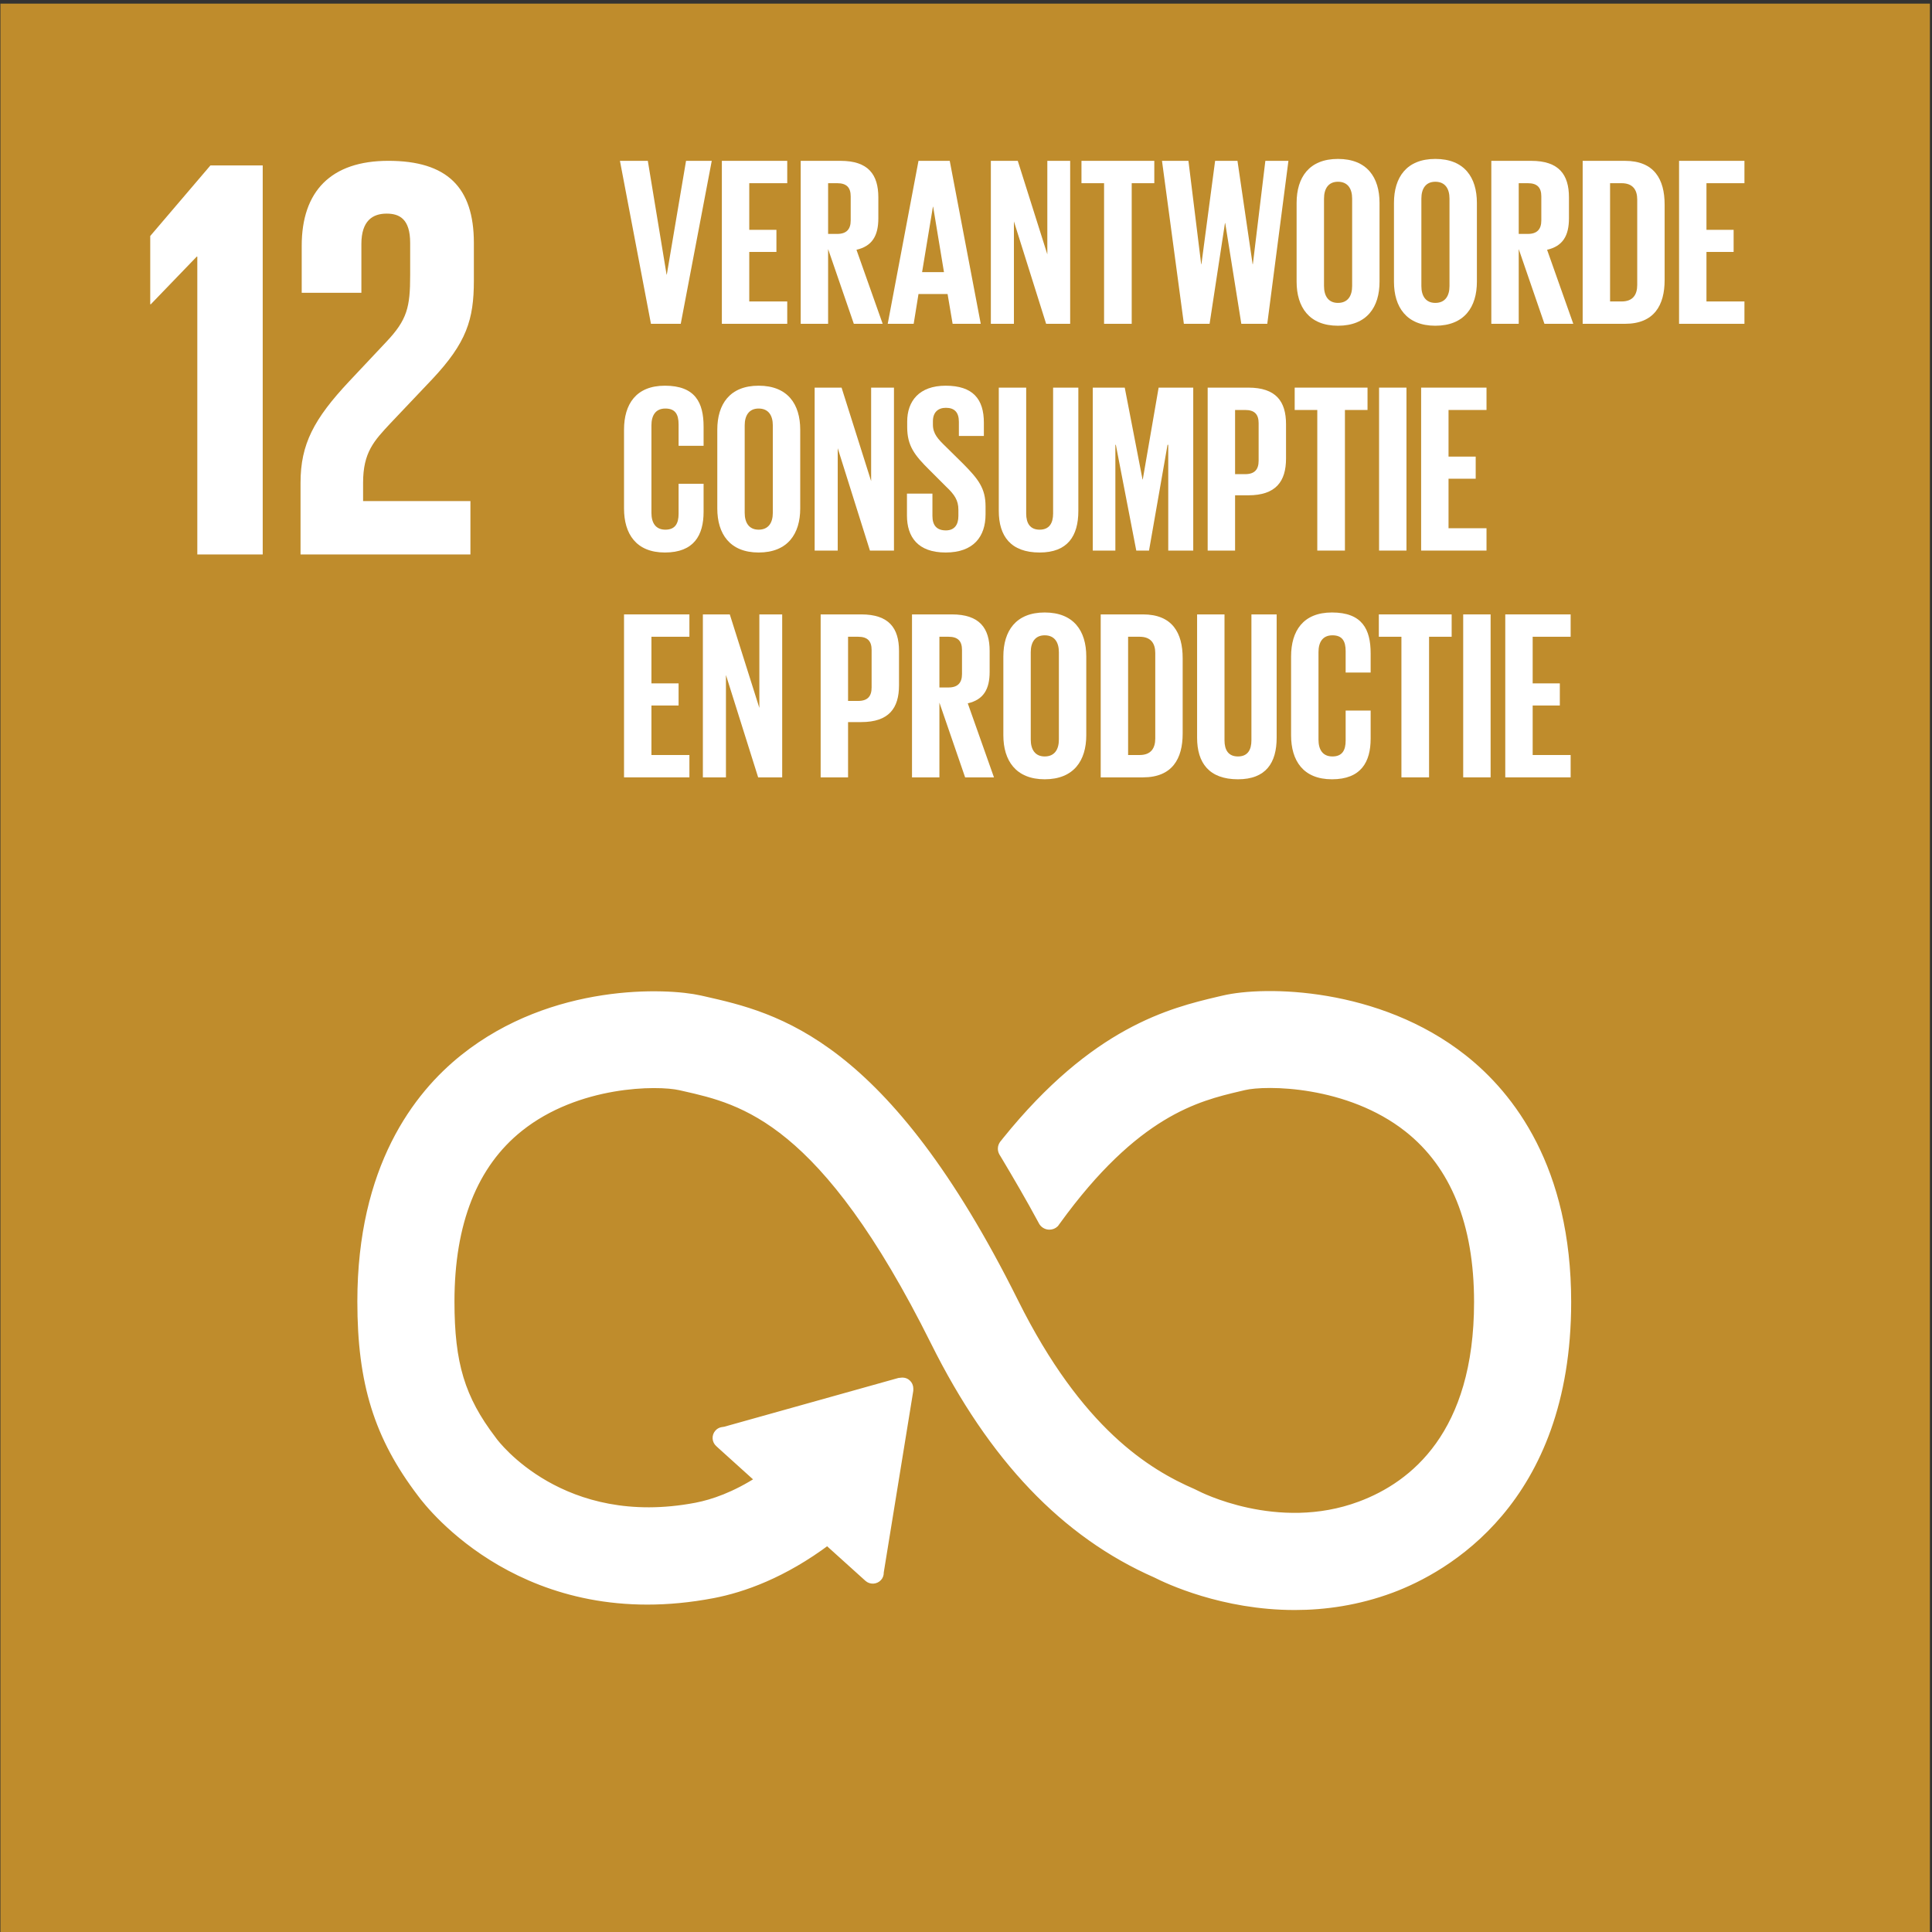 <?xml version="1.0" encoding="UTF-8" standalone="no"?> <svg xmlns="http://www.w3.org/2000/svg" xmlns:xlink="http://www.w3.org/1999/xlink" xmlns:serif="http://www.serif.com/" width="100%" height="100%" viewBox="0 0 1775 1775" version="1.1" xml:space="preserve" style="fill-rule:evenodd;clip-rule:evenodd;stroke-miterlimit:2;"><rect x="0" y="0" width="1775" height="1775" fill="#333333" stroke="none"/> <g transform="matrix(4.167,0,0,4.167,0,0)"> <rect x="0.094" y="0.8" width="425.413" height="425.436" style="fill:rgb(191,140,44);fill-rule:nonzero;"></rect> <path d="M43.374,56.583L43.503,56.583L43.503,122.245L57.924,122.245L57.924,36.469L46.4,36.469L33.124,52.031L33.124,67.085L33.248,67.085L43.374,56.583Z" style="fill:white;fill-rule:nonzero;"></path> <path d="M66.521,54.184L66.521,64.555L79.677,64.555L79.677,53.8C79.677,48.616 82.213,47.098 85.244,47.098C88.032,47.098 90.433,48.234 90.433,53.552L90.433,60.631C90.433,67.72 89.803,70.501 85.115,75.434L77.023,84.039C69.18,92.391 66.263,97.957 66.263,106.435L66.263,122.251L103.719,122.251L103.719,110.48L80.054,110.48L80.054,106.435C80.054,99.728 82.461,97.198 86.127,93.276L95.364,83.536C102.831,75.566 104.478,70.501 104.478,61.899L104.478,53.552C104.478,41.276 98.534,35.459 85.626,35.459C72.97,35.459 66.521,42.164 66.521,54.184Z" style="fill:white;fill-rule:nonzero;"></path> <path d="M156.928,35.463L150.092,71.393L143.521,71.393L136.684,35.463L142.832,35.463L146.965,60.53L147.018,60.53L151.258,35.463L156.928,35.463Z" style="fill:white;fill-rule:nonzero;"></path> <path d="M159.156,35.463L173.57,35.463L173.57,40.392L165.197,40.392L165.197,50.672L171.185,50.672L171.185,55.548L165.197,55.548L165.197,66.465L173.57,66.465L173.57,71.393L159.156,71.393L159.156,35.463Z" style="fill:white;fill-rule:nonzero;"></path> <path d="M182.581,40.392L182.581,51.573L184.594,51.573C186.661,51.573 187.562,50.514 187.562,48.606L187.562,43.306C187.562,41.346 186.661,40.392 184.594,40.392L182.581,40.392ZM182.581,54.912L182.581,71.393L176.539,71.393L176.539,35.463L185.336,35.463C191.431,35.463 193.656,38.484 193.656,43.519L193.656,48.129C193.656,51.997 192.279,54.276 188.834,55.071L194.61,71.393L188.251,71.393L182.581,54.912Z" style="fill:white;fill-rule:nonzero;"></path> <path d="M203.303,59.999L208.126,59.999L205.741,45.585L205.688,45.585L203.303,59.999ZM195.725,71.393L202.509,35.463L209.398,35.463L216.234,71.393L210.033,71.393L208.921,64.822L202.509,64.822L201.448,71.393L195.725,71.393Z" style="fill:white;fill-rule:nonzero;"></path> <path d="M223.549,48.818L223.549,71.393L218.462,71.393L218.462,35.463L224.397,35.463L230.915,56.077L230.915,35.463L235.95,35.463L235.95,71.393L230.65,71.393L223.549,48.818Z" style="fill:white;fill-rule:nonzero;"></path> <path d="M238.442,35.463L254.499,35.463L254.499,40.392L249.518,40.392L249.518,71.393L243.424,71.393L243.424,40.392L238.442,40.392L238.442,35.463Z" style="fill:white;fill-rule:nonzero;"></path> <path d="M270.081,49.189L266.69,71.393L261.019,71.393L256.196,35.463L262.026,35.463L264.835,58.25L264.888,58.25L267.908,35.463L272.837,35.463L276.176,58.25L276.229,58.25L278.984,35.463L284.072,35.463L279.408,71.393L273.685,71.393L270.135,49.189L270.081,49.189Z" style="fill:white;fill-rule:nonzero;"></path> <path d="M298.118,63.073L298.118,43.783C298.118,41.611 297.164,40.073 294.991,40.073C292.871,40.073 291.918,41.611 291.918,43.783L291.918,63.073C291.918,65.245 292.871,66.782 294.991,66.782C297.164,66.782 298.118,65.245 298.118,63.073ZM285.876,62.119L285.876,44.738C285.876,39.119 288.632,35.039 294.991,35.039C301.404,35.039 304.159,39.119 304.159,44.738L304.159,62.119C304.159,67.684 301.404,71.817 294.991,71.817C288.632,71.817 285.876,67.684 285.876,62.119Z" style="fill:white;fill-rule:nonzero;"></path> <path d="M319.583,63.073L319.583,43.783C319.583,41.611 318.629,40.073 316.456,40.073C314.336,40.073 313.383,41.611 313.383,43.783L313.383,63.073C313.383,65.245 314.336,66.782 316.456,66.782C318.629,66.782 319.583,65.245 319.583,63.073ZM307.341,62.119L307.341,44.738C307.341,39.119 310.097,35.039 316.456,35.039C322.868,35.039 325.624,39.119 325.624,44.738L325.624,62.119C325.624,67.684 322.868,71.817 316.456,71.817C310.097,71.817 307.341,67.684 307.341,62.119Z" style="fill:white;fill-rule:nonzero;"></path> <path d="M334.847,40.392L334.847,51.573L336.861,51.573C338.927,51.573 339.828,50.514 339.828,48.606L339.828,43.306C339.828,41.346 338.927,40.392 336.861,40.392L334.847,40.392ZM334.847,54.912L334.847,71.393L328.805,71.393L328.805,35.463L337.602,35.463C343.697,35.463 345.923,38.484 345.923,43.519L345.923,48.129C345.923,51.997 344.545,54.276 341.1,55.071L346.876,71.393L340.517,71.393L334.847,54.912Z" style="fill:white;fill-rule:nonzero;"></path> <path d="M357.53,66.465C360.021,66.465 360.975,64.981 360.975,62.808L360.975,43.995C360.975,41.875 360.021,40.392 357.53,40.392L354.987,40.392L354.987,66.465L357.53,66.465ZM367.016,45.108L367.016,61.748C367.016,67.26 364.738,71.393 358.272,71.393L348.945,71.393L348.945,35.463L358.272,35.463C364.738,35.463 367.016,39.544 367.016,45.108Z" style="fill:white;fill-rule:nonzero;"></path> <path d="M370.198,35.463L384.613,35.463L384.613,40.392L376.24,40.392L376.24,50.672L382.228,50.672L382.228,55.548L376.24,55.548L376.24,66.465L384.613,66.465L384.613,71.393L370.198,71.393L370.198,35.463Z" style="fill:white;fill-rule:nonzero;"></path> <path d="M137.585,112.119L137.585,94.738C137.585,89.119 140.235,85.039 146.594,85.039C153.272,85.039 155.126,88.749 155.126,94.048L155.126,98.287L149.615,98.287L149.615,93.572C149.615,91.346 148.873,90.073 146.7,90.073C144.528,90.073 143.627,91.611 143.627,93.783L143.627,113.073C143.627,115.245 144.528,116.782 146.7,116.782C148.873,116.782 149.615,115.404 149.615,113.285L149.615,106.66L155.126,106.66L155.126,112.86C155.126,118.001 153.007,121.816 146.594,121.816C140.235,121.816 137.585,117.683 137.585,112.119Z" style="fill:white;fill-rule:nonzero;"></path> <path d="M170.39,113.073L170.39,93.783C170.39,91.611 169.436,90.073 167.264,90.073C165.144,90.073 164.19,91.611 164.19,93.783L164.19,113.073C164.19,115.245 165.144,116.782 167.264,116.782C169.436,116.782 170.39,115.245 170.39,113.073ZM158.149,112.119L158.149,94.738C158.149,89.119 160.905,85.039 167.264,85.039C173.676,85.039 176.432,89.119 176.432,94.738L176.432,112.119C176.432,117.683 173.676,121.816 167.264,121.816C160.905,121.816 158.149,117.683 158.149,112.119Z" style="fill:white;fill-rule:nonzero;"></path> <path d="M184.701,98.818L184.701,121.392L179.614,121.392L179.614,85.463L185.549,85.463L192.067,106.077L192.067,85.463L197.102,85.463L197.102,121.392L191.802,121.392L184.701,98.818Z" style="fill:white;fill-rule:nonzero;"></path> <path d="M199.965,113.655L199.965,108.833L205.582,108.833L205.582,113.762C205.582,115.775 206.483,116.941 208.55,116.941C210.458,116.941 211.306,115.67 211.306,113.762L211.306,112.384C211.306,110.317 210.458,109.045 208.603,107.297L205.052,103.746C201.608,100.355 200.018,98.287 200.018,94.155L200.018,92.936C200.018,88.484 202.615,85.039 208.497,85.039C214.538,85.039 216.923,88.007 216.923,93.2L216.923,96.115L211.412,96.115L211.412,92.989C211.412,90.922 210.458,89.914 208.55,89.914C206.854,89.914 205.688,90.868 205.688,92.882L205.688,93.624C205.688,95.638 206.802,96.804 208.55,98.499L212.419,102.315C215.704,105.653 217.294,107.667 217.294,111.641L217.294,113.39C217.294,118.319 214.644,121.816 208.497,121.816C202.35,121.816 199.965,118.372 199.965,113.655Z" style="fill:white;fill-rule:nonzero;"></path> <path d="M237.752,85.463L237.752,112.648C237.752,118.213 235.367,121.816 229.22,121.816C222.861,121.816 220.211,118.213 220.211,112.648L220.211,85.463L226.253,85.463L226.253,113.231C226.253,115.351 227.1,116.782 229.22,116.782C231.34,116.782 232.188,115.351 232.188,113.231L232.188,85.463L237.752,85.463Z" style="fill:white;fill-rule:nonzero;"></path> <path d="M257.574,98.075L257.415,98.075L253.335,121.392L250.526,121.392L246.021,98.075L245.915,98.075L245.915,121.392L240.934,121.392L240.934,85.463L247.982,85.463L251.904,105.707L251.957,105.707L255.454,85.463L263.085,85.463L263.085,121.392L257.574,121.392L257.574,98.075Z" style="fill:white;fill-rule:nonzero;"></path> <path d="M272.309,90.392L272.309,104.541L274.534,104.541C276.601,104.541 277.502,103.534 277.502,101.573L277.502,93.306C277.502,91.346 276.601,90.392 274.534,90.392L272.309,90.392ZM266.267,85.463L275.223,85.463C281.318,85.463 283.543,88.484 283.543,93.519L283.543,101.097C283.543,106.131 281.318,109.204 275.223,109.204L272.309,109.204L272.309,121.392L266.267,121.392L266.267,85.463Z" style="fill:white;fill-rule:nonzero;"></path> <path d="M285.453,85.463L301.51,85.463L301.51,90.392L296.529,90.392L296.529,121.392L290.435,121.392L290.435,90.392L285.453,90.392L285.453,85.463Z" style="fill:white;fill-rule:nonzero;"></path> <rect x="304.056" y="85.463" width="6.041" height="35.929" style="fill:white;fill-rule:nonzero;"></rect> <path d="M313.33,85.463L327.745,85.463L327.745,90.392L319.372,90.392L319.372,100.672L325.36,100.672L325.36,105.548L319.372,105.548L319.372,116.465L327.745,116.465L327.745,121.392L313.33,121.392L313.33,85.463Z" style="fill:white;fill-rule:nonzero;"></path> <path d="M137.585,135.463L152,135.463L152,140.391L143.627,140.391L143.627,150.672L149.615,150.672L149.615,155.548L143.627,155.548L143.627,166.465L152,166.465L152,171.392L137.585,171.392L137.585,135.463Z" style="fill:white;fill-rule:nonzero;"></path> <path d="M160.056,148.817L160.056,171.392L154.969,171.392L154.969,135.463L160.904,135.463L167.422,156.077L167.422,135.463L172.457,135.463L172.457,171.392L167.157,171.392L160.056,148.817Z" style="fill:white;fill-rule:nonzero;"></path> <path d="M186.98,140.391L186.98,154.541L189.205,154.541C191.272,154.541 192.173,153.534 192.173,151.573L192.173,143.305C192.173,141.346 191.272,140.391 189.205,140.391L186.98,140.391ZM180.938,135.463L189.894,135.463C195.989,135.463 198.214,138.483 198.214,143.518L198.214,151.096C198.214,156.131 195.989,159.204 189.894,159.204L186.98,159.204L186.98,171.392L180.938,171.392L180.938,135.463Z" style="fill:white;fill-rule:nonzero;"></path> <path d="M207.12,140.391L207.12,151.573L209.134,151.573C211.2,151.573 212.101,150.514 212.101,148.605L212.101,143.305C212.101,141.346 211.2,140.391 209.134,140.391L207.12,140.391ZM207.12,154.912L207.12,171.392L201.078,171.392L201.078,135.463L209.875,135.463C215.97,135.463 218.196,138.483 218.196,143.518L218.196,148.129C218.196,151.997 216.818,154.275 213.373,155.07L219.149,171.392L212.79,171.392L207.12,154.912Z" style="fill:white;fill-rule:nonzero;"></path> <path d="M233.46,163.073L233.46,143.783C233.46,141.61 232.506,140.073 230.333,140.073C228.213,140.073 227.26,141.61 227.26,143.783L227.26,163.073C227.26,165.245 228.213,166.782 230.333,166.782C232.506,166.782 233.46,165.245 233.46,163.073ZM221.218,162.119L221.218,144.737C221.218,139.119 223.974,135.039 230.333,135.039C236.745,135.039 239.501,139.119 239.501,144.737L239.501,162.119C239.501,167.683 236.745,171.816 230.333,171.816C223.974,171.816 221.218,167.683 221.218,162.119Z" style="fill:white;fill-rule:nonzero;"></path> <path d="M251.268,166.465C253.759,166.465 254.713,164.98 254.713,162.807L254.713,143.995C254.713,141.875 253.759,140.391 251.268,140.391L248.724,140.391L248.724,166.465L251.268,166.465ZM260.754,145.107L260.754,161.748C260.754,167.26 258.475,171.392 252.01,171.392L242.683,171.392L242.683,135.463L252.01,135.463C258.475,135.463 260.754,139.544 260.754,145.107Z" style="fill:white;fill-rule:nonzero;"></path> <path d="M281.476,135.463L281.476,162.648C281.476,168.213 279.092,171.816 272.945,171.816C266.585,171.816 263.935,168.213 263.935,162.648L263.935,135.463L269.977,135.463L269.977,163.231C269.977,165.351 270.824,166.782 272.945,166.782C275.064,166.782 275.912,165.351 275.912,163.231L275.912,135.463L281.476,135.463Z" style="fill:white;fill-rule:nonzero;"></path> <path d="M284.658,162.119L284.658,144.737C284.658,139.119 287.308,135.039 293.668,135.039C300.345,135.039 302.199,138.749 302.199,144.048L302.199,148.287L296.688,148.287L296.688,143.571C296.688,141.346 295.946,140.073 293.774,140.073C291.601,140.073 290.7,141.61 290.7,143.783L290.7,163.073C290.7,165.245 291.601,166.782 293.774,166.782C295.946,166.782 296.688,165.404 296.688,163.285L296.688,156.66L302.199,156.66L302.199,162.86C302.199,168.001 300.08,171.816 293.668,171.816C287.308,171.816 284.658,167.683 284.658,162.119Z" style="fill:white;fill-rule:nonzero;"></path> <path d="M304.003,135.463L320.06,135.463L320.06,140.391L315.079,140.391L315.079,171.392L308.985,171.392L308.985,140.391L304.003,140.391L304.003,135.463Z" style="fill:white;fill-rule:nonzero;"></path> <rect x="322.605" y="135.463" width="6.042" height="35.929" style="fill:white;fill-rule:nonzero;"></rect> <path d="M331.88,135.463L346.295,135.463L346.295,140.391L337.922,140.391L337.922,150.672L343.91,150.672L343.91,155.548L337.922,155.548L337.922,166.465L346.295,166.465L346.295,171.392L331.88,171.392L331.88,135.463Z" style="fill:white;fill-rule:nonzero;"></path> <path d="M322.552,233.426C303.762,218.587 278.87,218.282 269.756,220.451L268.698,220.696C258.17,223.182 241.445,227.297 221.871,251.588C221.762,251.723 221.649,251.862 221.546,252.002L221.298,252.301C221.107,252.572 220.972,252.89 220.972,253.246C220.972,253.54 221.045,253.809 221.184,254.059L221.639,254.808C224.096,258.919 227.194,264.208 229.812,269.082C229.838,269.134 229.864,269.172 229.884,269.232C230.163,269.771 230.721,270.151 231.377,270.151C231.831,270.151 232.239,269.97 232.533,269.681C232.657,269.521 232.781,269.353 232.89,269.183C250.264,245.155 263.927,241.837 273.169,239.664L274.274,239.403C279.071,238.251 297.308,238.321 310.475,248.715C320.75,256.828 325.965,269.735 325.965,287.076C325.965,316.167 311.817,327.547 299.941,331.97C281.55,338.845 263.911,329.654 263.782,329.584L262.992,329.2C252.887,324.813 237.81,315.687 223.6,287.146C194.959,229.623 171.001,224.207 155.15,220.616L154.302,220.427C147.084,218.791 122.016,217.634 102.312,233.362C92.016,241.574 79.753,257.542 79.753,286.96C79.753,304.885 83.435,316.72 92.899,329.171C94.975,332.008 116.186,359.258 157.194,351.4C163.757,350.142 172.648,347.008 182.428,339.679L191.453,347.821C192.042,348.356 192.982,348.312 193.524,347.718C193.782,347.442 193.891,347.088 193.885,346.74L193.885,346.618L200.396,306.566L200.401,306.122C200.396,305.732 200.236,305.334 199.916,305.055C199.642,304.795 199.302,304.694 198.961,304.694L198.682,304.72L198.259,304.764L159.895,315.504L159.197,315.617C158.919,315.677 158.661,315.821 158.464,316.046C157.907,316.655 157.958,317.585 158.573,318.126L159.022,318.542L167.619,326.305C162.068,329.899 157.23,331.549 153.538,332.264C123.869,337.923 109.221,318.49 108.663,317.729L108.457,317.445C101.564,308.394 99.235,300.703 99.235,286.96C99.235,269.567 104.357,256.654 114.462,248.583C127.293,238.344 144.988,238.285 149.986,239.423L150.848,239.617C163.839,242.558 181.638,246.582 206.153,295.829C218.886,321.395 234.836,338.111 254.906,346.928C257.462,348.232 269.648,354.01 285.463,354.01C292.078,354.01 299.322,353 306.752,350.238C318.385,345.895 345.446,331.061 345.446,287.076C345.446,257.676 332.998,241.675 322.552,233.426Z" style="fill:none;stroke:white;stroke-width:1.93px;"></path> <path d="M322.552,233.426C303.762,218.587 278.87,218.282 269.756,220.451L268.698,220.696C258.17,223.182 241.445,227.297 221.871,251.588C221.762,251.723 221.649,251.862 221.546,252.002L221.298,252.301C221.107,252.572 220.972,252.89 220.972,253.246C220.972,253.54 221.045,253.809 221.184,254.059L221.639,254.808C224.096,258.919 227.194,264.208 229.812,269.082C229.838,269.134 229.864,269.172 229.884,269.232C230.163,269.771 230.721,270.151 231.377,270.151C231.831,270.151 232.239,269.97 232.533,269.681C232.657,269.521 232.781,269.353 232.89,269.183C250.264,245.155 263.927,241.837 273.169,239.664L274.274,239.403C279.071,238.251 297.308,238.321 310.475,248.715C320.75,256.828 325.965,269.735 325.965,287.076C325.965,316.167 311.817,327.547 299.941,331.97C281.55,338.845 263.911,329.654 263.782,329.584L262.992,329.2C252.887,324.813 237.81,315.687 223.6,287.146C194.959,229.623 171.001,224.207 155.15,220.616L154.302,220.427C147.084,218.791 122.016,217.634 102.312,233.362C92.016,241.574 79.753,257.542 79.753,286.96C79.753,304.885 83.435,316.72 92.899,329.171C94.975,332.008 116.186,359.258 157.194,351.4C163.757,350.142 172.648,347.008 182.428,339.679L191.453,347.821C192.042,348.356 192.982,348.312 193.524,347.718C193.782,347.442 193.891,347.088 193.885,346.74L193.885,346.618L200.396,306.566L200.401,306.122C200.396,305.732 200.236,305.334 199.916,305.055C199.642,304.795 199.302,304.694 198.961,304.694L198.682,304.72L198.259,304.764L159.895,315.504L159.197,315.617C158.919,315.677 158.661,315.821 158.464,316.046C157.907,316.655 157.958,317.585 158.573,318.126L159.022,318.542L167.619,326.305C162.068,329.899 157.23,331.549 153.538,332.264C123.869,337.923 109.221,318.49 108.663,317.729L108.457,317.445C101.564,308.394 99.235,300.703 99.235,286.96C99.235,269.567 104.357,256.654 114.462,248.583C127.293,238.344 144.988,238.285 149.986,239.423L150.848,239.617C163.839,242.558 181.638,246.582 206.153,295.829C218.886,321.395 234.836,338.111 254.906,346.928C257.462,348.232 269.648,354.01 285.463,354.01C292.078,354.01 299.322,353 306.752,350.238C318.385,345.895 345.446,331.061 345.446,287.076C345.446,257.676 332.998,241.675 322.552,233.426Z" style="fill:white;fill-rule:nonzero;"></path> </g> </svg> 